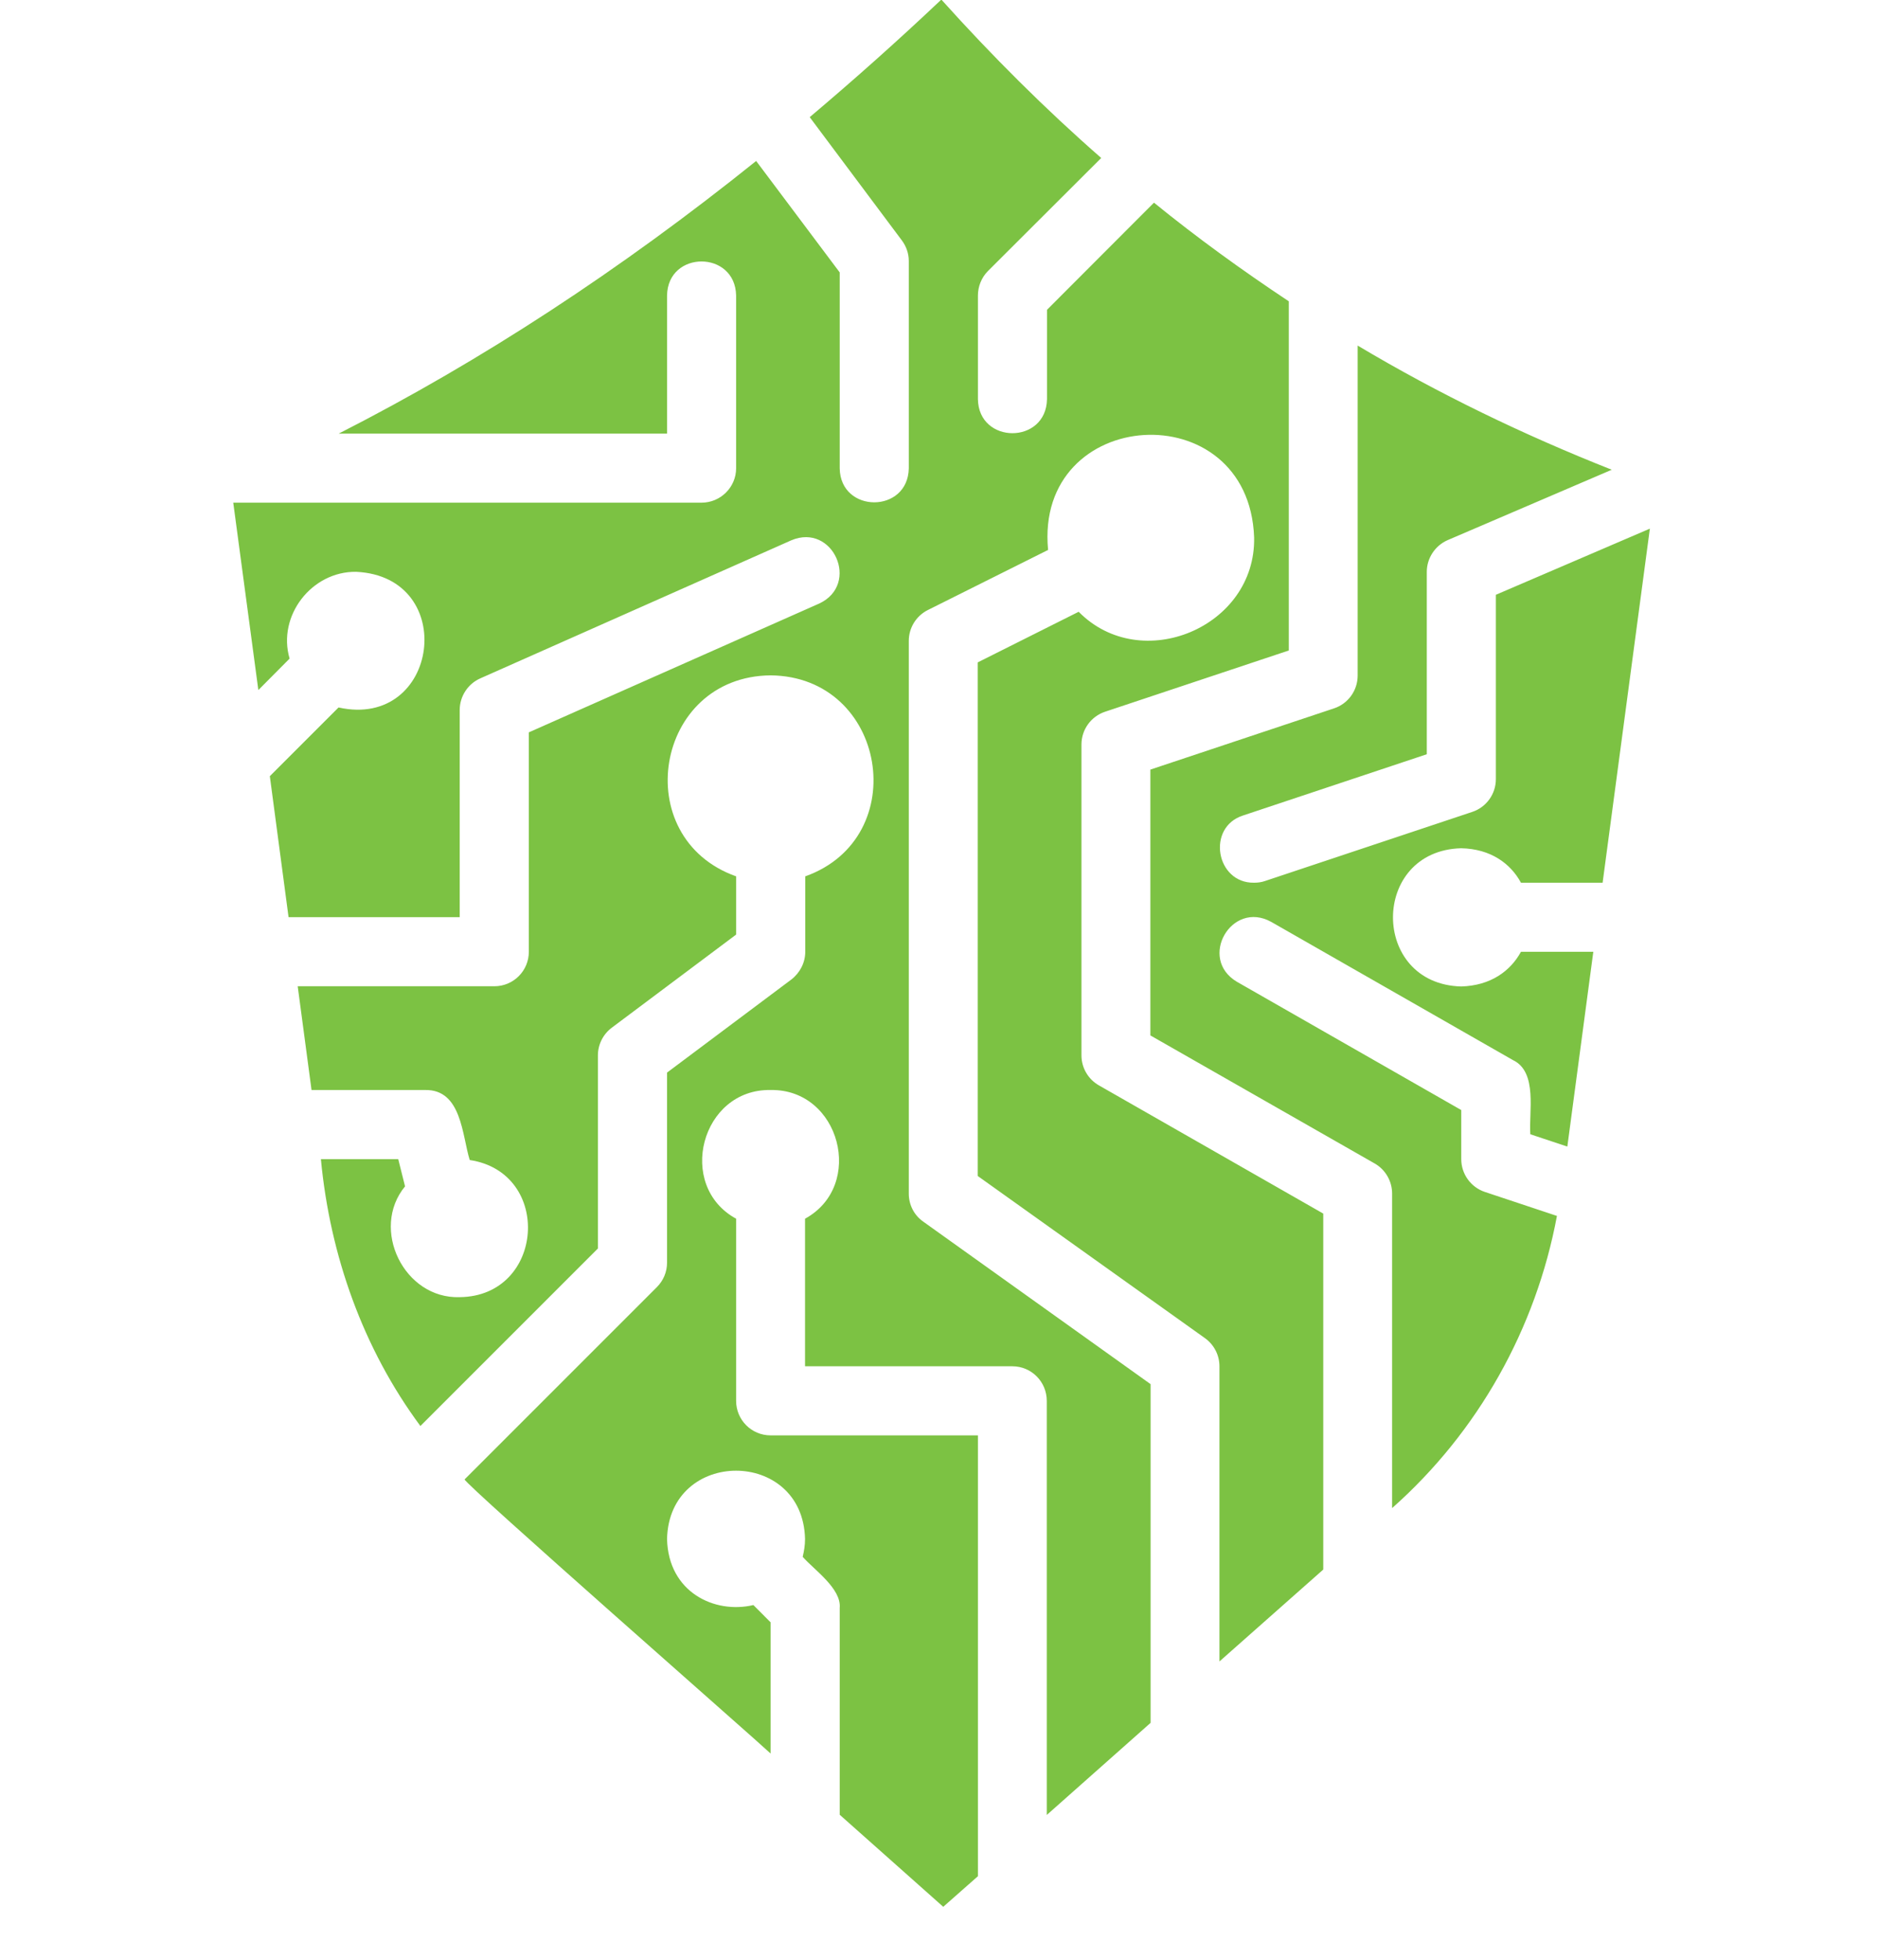 <svg xmlns="http://www.w3.org/2000/svg" xmlns:xlink="http://www.w3.org/1999/xlink" width="46" zoomAndPan="magnify" viewBox="0 0 34.5 36" height="48" preserveAspectRatio="xMidYMid meet" version="1.0"><defs><clipPath id="c4de60dc7f"><path d="M 4.164 0 L 30.434 0 L 30.434 35.027 L 4.164 35.027 Z M 4.164 0 " clip-rule="nonzero"/></clipPath></defs><g clip-path="url(#c4de60dc7f)"><path fill="#7cc243" d="M 24.309 28.832 L 22.402 30.52 L 22.402 25.098 C 22.402 24.895 22.305 24.703 22.137 24.582 L 17.961 21.602 L 17.961 12.168 L 19.816 11.238 C 20.961 12.402 23.074 11.523 23.039 9.871 C 22.941 7.203 19 7.449 19.254 10.102 L 17.043 11.207 C 16.828 11.316 16.695 11.535 16.695 11.773 L 16.695 21.926 C 16.695 22.133 16.793 22.324 16.961 22.441 L 21.137 25.426 L 21.137 31.648 L 19.23 33.34 L 19.23 25.734 C 19.23 25.383 18.949 25.098 18.598 25.098 L 14.789 25.098 L 14.789 22.387 C 15.898 21.781 15.434 20 14.156 20.023 C 12.879 20 12.414 21.781 13.523 22.387 L 13.523 25.734 C 13.523 26.082 13.805 26.367 14.156 26.367 L 17.965 26.367 L 17.965 34.465 L 17.328 35.027 L 15.426 33.336 L 15.426 29.539 C 15.461 29.18 14.949 28.832 14.746 28.598 C 14.77 28.496 14.789 28.391 14.789 28.27 C 14.75 26.598 12.293 26.598 12.254 28.27 C 12.277 29.25 13.129 29.652 13.84 29.484 L 14.156 29.801 L 14.156 32.211 C 13.906 31.973 8.535 27.262 8.535 27.176 L 12.066 23.645 C 12.188 23.523 12.254 23.363 12.254 23.195 L 12.254 19.703 L 14.539 17.992 C 14.695 17.871 14.793 17.684 14.793 17.484 L 14.793 16.098 C 16.777 15.391 16.289 12.426 14.156 12.406 C 12.023 12.426 11.535 15.391 13.523 16.098 L 13.523 17.168 L 11.238 18.879 C 11.078 19 10.984 19.188 10.984 19.387 L 10.984 22.934 L 7.723 26.195 C 6.672 24.777 6.062 23.062 5.895 21.293 L 7.316 21.293 L 7.441 21.793 C 6.797 22.574 7.422 23.863 8.445 23.828 C 10.004 23.812 10.16 21.539 8.629 21.309 C 8.488 20.852 8.48 20.012 7.812 20.023 L 5.723 20.023 L 5.469 18.117 L 9.082 18.117 C 9.434 18.117 9.715 17.832 9.715 17.484 L 9.715 13.453 L 15.051 11.086 C 15.805 10.734 15.305 9.598 14.535 9.926 C 14.535 9.926 8.824 12.461 8.824 12.461 C 8.594 12.562 8.445 12.793 8.445 13.043 L 8.445 16.848 L 5.301 16.848 L 4.957 14.258 L 6.219 12.996 C 8.07 13.406 8.438 10.594 6.543 10.504 C 5.727 10.492 5.09 11.312 5.32 12.098 L 4.746 12.676 L 4.285 9.234 L 12.887 9.234 C 13.238 9.234 13.523 8.949 13.523 8.602 L 13.523 5.43 C 13.508 4.594 12.266 4.594 12.254 5.43 L 12.254 7.965 L 6.223 7.965 C 8.852 6.625 11.395 4.961 13.891 2.957 L 15.426 5.004 L 15.426 8.602 C 15.438 9.434 16.68 9.438 16.695 8.602 C 16.695 8.602 16.695 4.793 16.695 4.793 C 16.695 4.656 16.648 4.523 16.566 4.414 L 14.875 2.152 C 15.684 1.469 16.492 0.75 17.293 -0.008 C 18.227 1.031 19.203 2.004 20.23 2.902 L 18.148 4.98 C 18.031 5.098 17.965 5.262 17.965 5.43 L 17.965 7.332 C 17.977 8.164 19.219 8.168 19.234 7.332 C 19.234 7.332 19.234 5.691 19.234 5.691 L 21.199 3.723 C 21.996 4.371 22.824 4.969 23.676 5.535 L 23.676 11.949 L 20.301 13.074 C 20.043 13.16 19.867 13.402 19.867 13.676 L 19.867 19.387 C 19.867 19.613 19.988 19.824 20.188 19.938 L 24.309 22.293 Z M 27.793 19.473 L 23.352 16.934 C 22.621 16.531 22.004 17.609 22.723 18.035 C 22.723 18.035 26.844 20.391 26.844 20.391 L 26.844 21.293 C 26.844 21.566 27.02 21.809 27.277 21.895 L 28.602 22.336 C 28.215 24.406 27.156 26.301 25.574 27.703 L 25.574 21.926 C 25.574 21.699 25.453 21.488 25.258 21.375 L 21.133 19.02 L 21.133 14.137 L 24.508 13.012 C 24.766 12.926 24.941 12.684 24.941 12.41 L 24.941 6.348 C 26.426 7.234 27.988 7.988 29.609 8.629 L 26.594 9.922 C 26.363 10.023 26.211 10.254 26.211 10.504 L 26.211 13.855 L 22.836 14.98 C 22.16 15.195 22.336 16.227 23.039 16.215 C 23.105 16.215 23.172 16.207 23.238 16.184 L 27.047 14.914 C 27.305 14.828 27.48 14.586 27.48 14.312 L 27.48 10.926 L 30.309 9.711 L 29.441 16.215 L 27.941 16.215 C 27.75 15.863 27.387 15.594 26.844 15.582 C 25.172 15.625 25.172 18.078 26.844 18.121 C 27.383 18.105 27.746 17.84 27.941 17.484 L 29.27 17.484 L 28.793 21.062 L 28.113 20.836 C 28.082 20.438 28.254 19.691 27.793 19.473 Z M 27.793 19.473 " fill-opacity="1" fill-rule="nonzero"/></g></svg>
